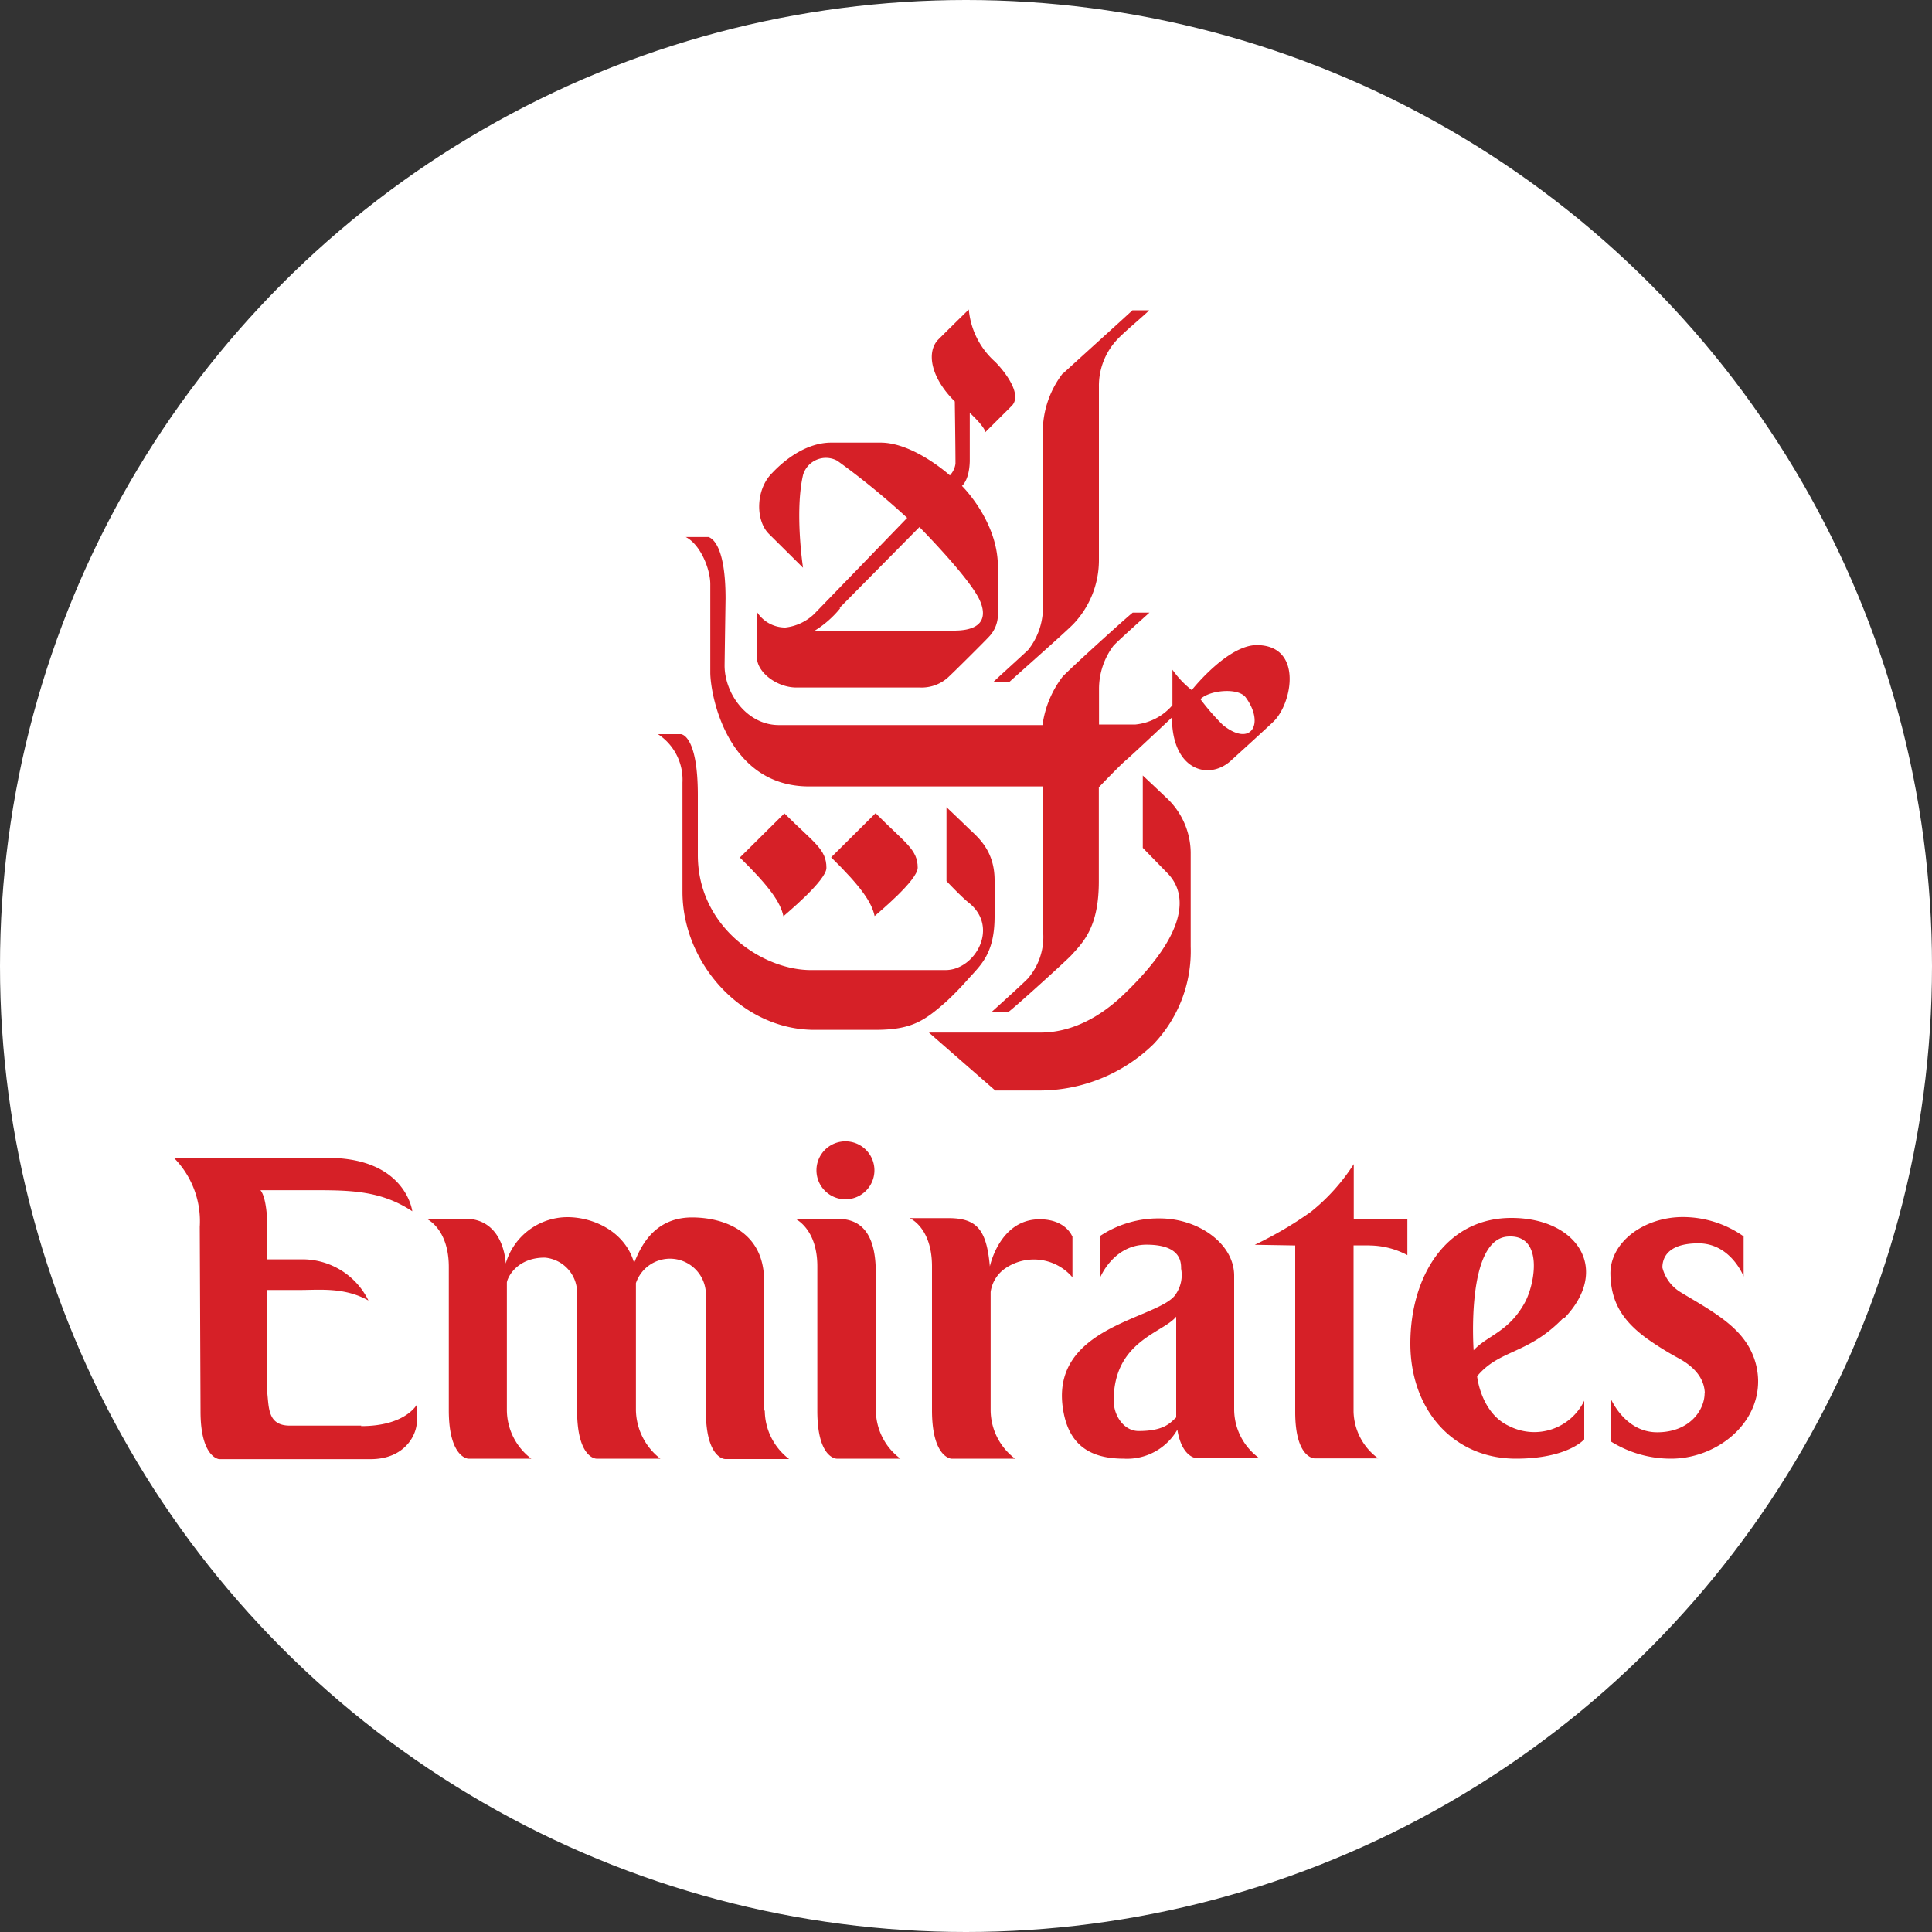 <svg viewBox="0 0 200 200" xmlns="http://www.w3.org/2000/svg"><rect x="0" y="0" width="200" height="200" fill="#333333" stroke="none"/><circle cx="100" cy="100" fill="#fff" r="100"/><g fill="#d62027" fill-rule="evenodd"><path d="m110.05 38.61a9.93 9.93 0 0 0 -2.1 6v18.78a7.07 7.07 0 0 1 -1.51 3.88c-.48.47-3.39 3.09-3.65 3.37h1.65c.54-.51 6.15-5.45 6.74-6.11a9.6 9.6 0 0 0 2.58-6.47c0-.81 0-17.31 0-18a7 7 0 0 1 1.92-4.94c.68-.74 2.89-2.57 3.28-3h-1.73c-.42.41-6.61 6-7.19 6.55z"/><path d="m96.16 106.89 6.87 6h4.6a16.93 16.93 0 0 0 11.77-4.79 13.93 13.93 0 0 0 3.86-10.1v-9.78a7.87 7.87 0 0 0 -2.65-5.76c-.31-.31-2.31-2.18-2.31-2.18v7.49l2.64 2.71c2 2.15 2 6.06-4.44 12.3-1.13 1.09-4.35 4.11-8.79 4.11z"/><path d="m115.27 66.84a7.44 7.44 0 0 0 -1.5 4.5v3.66h3.78a5.78 5.78 0 0 0 3.82-2c0-.06 0-3.67 0-3.67a10.11 10.11 0 0 0 2 2.11c.39-.5 3.83-4.64 6.71-4.66 4.81 0 3.72 6 1.76 7.91-.64.62-3.48 3.2-4.36 4-2.27 2.15-6.16 1.12-6.16-4.42 0 0-4.17 3.93-4.79 4.45s-2.78 2.78-2.78 2.78v9.74c0 4.67-1.55 6.23-2.84 7.64-.49.54-5.79 5.34-6.5 5.86h-1.74s3.11-2.8 3.73-3.44a6.57 6.57 0 0 0 1.6-4.59c0-.62-.08-15.3-.08-15.3h-24.16c-8.39 0-10.18-9.24-10.23-11.71 0-.72 0-8.1 0-9.24 0-1.52-1-4.08-2.54-4.87h2.36c.28.11 1.76.71 1.76 6.37 0 0-.1 6.59-.1 6.94 0 2.87 2.3 6.16 5.62 6.16h27.29a10.6 10.6 0 0 1 2.07-5c.75-.82 6.6-6.13 7.27-6.64h1.73c-.26.24-3.09 2.75-3.72 3.42zm9 5.54a23.46 23.46 0 0 0 2.33 2.68c2.94 2.34 4.33-.17 2.36-2.86-.78-1.06-3.8-.75-4.69.18z"/><path d="m95 89.83c0 1.3-4.21 4.77-4.46 5-.3-1.41-1.36-3-4.5-6.08l4.6-4.57c3.06 3.09 4.36 3.74 4.36 5.65z"/><path d="m103 37.44c.93.92 2.92 3.4 1.72 4.59l-2.72 2.71c-.08-.6-1.61-2-1.61-2s0 4.41 0 5c-.05 2-.81 2.56-.81 2.56s3.72 3.65 3.72 8.34v4.83a3.31 3.31 0 0 1 -.92 2.44c-.33.37-3.77 3.8-4.29 4.26a4.07 4.07 0 0 1 -2.83 1h-12.82c-2 0-4.08-1.56-4.08-3.12 0-.39 0-4.7 0-4.7a3.48 3.48 0 0 0 2.94 1.61 5.13 5.13 0 0 0 2.93-1.35c.37-.37 9.68-10 9.68-10a77.88 77.88 0 0 0 -7.23-5.91 2.47 2.47 0 0 0 -3.55 1.47c-.88 3.84 0 9.6 0 9.6l-3.53-3.5c-1.42-1.41-1.37-4.61.32-6.29.27-.27 2.85-3.16 6.13-3.16h5.11c3.43 0 7.17 3.39 7.17 3.39a2.14 2.14 0 0 0 .58-1.21c0-1.74-.07-6.44-.07-6.44-2.58-2.56-2.93-5.2-1.69-6.43 2.3-2.28 3.14-3.09 3.14-3.09a8.22 8.22 0 0 0 2.71 5.4zm-16 25.5a10.45 10.45 0 0 1 -2.65 2.34h14.4c3.91 0 3.13-2.4 2.43-3.61-1.43-2.49-6-7.11-6-7.11l-8.28 8.38z"/><path d="m70.48 76h-2.37a5.63 5.63 0 0 1 2.54 5v11.32c0 7.42 6.17 14.29 13.67 14.29h6.27c3.76 0 5.08-.91 7.35-2.91a31.82 31.82 0 0 0 2.31-2.38c1.31-1.45 2.71-2.63 2.71-6.45v-3.74c0-3.22-1.88-4.57-2.79-5.47-.59-.58-2.19-2.1-2.19-2.1v7.65s1.58 1.67 2.27 2.21c3.26 2.55.67 7-2.35 7-.6 0-12.91 0-13.75 0-5.07.12-11.91-4.36-11.91-11.9v-6.2c0-6.32-1.76-6.32-1.76-6.32z"/><path d="m85.55 89.85c0 1.3-4.21 4.77-4.45 5-.3-1.41-1.37-3-4.51-6.08l4.61-4.57c3.09 3.07 4.35 3.71 4.35 5.63z"/><path d="m37.39 147.58h-7.39c-2.33 0-2.15-1.91-2.35-3.55v-10.49s1.61 0 3.44 0c2 0 4.58-.3 7.05 1.09a7.61 7.61 0 0 0 -7.07-4.26h-3.39v-3.37s0-2.93-.72-3.79h4.86c4.22 0 7.47-.06 10.86 2.18 0 0-.65-5.53-8.79-5.53h-15.89a9.33 9.33 0 0 1 2.68 7.14l.08 19.12c0 4.79 1.93 4.93 1.93 4.93h15.67c3.55 0 4.79-2.52 4.79-3.89l.05-1.83s-1.13 2.3-5.81 2.3z"/><path d="m79.1 146v-13.4c0-5.19-4.28-6.57-7.46-6.57-4.21 0-5.47 3.5-6 4.7-.94-3.26-4.22-4.73-6.91-4.73a6.68 6.68 0 0 0 -6.38 4.8s-.12-4.64-4.21-4.64h-4s2.32 1 2.32 5v14.84c0 4.9 2 5 2 5h6.54a6.35 6.35 0 0 1 -2.53-5v-13.24c.08-.58 1.08-2.57 3.92-2.57a3.65 3.65 0 0 1 3.35 3.54v12.27c0 5 2 5 2 5h6.62a6.5 6.5 0 0 1 -2.53-5v-13.17a3.72 3.72 0 0 1 7.24 1s0 11.17 0 12.21c0 5 2 5 2 5h6.62a6.37 6.37 0 0 1 -2.52-5z"/><path d="m90.67 146a6.28 6.28 0 0 0 2.54 5h-6.6s-2 0-2-4.94v-14.97c0-3.92-2.3-4.93-2.3-4.93h4c1.41 0 4.35 0 4.35 5.55v14.23z"/><path d="m111 128s-.64-1.78-3.38-1.78c-4.15 0-5.15 4.88-5.15 4.88-.34-3.86-1.38-5-4.31-5h-4s2.32.94 2.32 5v14.9c0 4.9 2 5 2 5h6.6a6.32 6.32 0 0 1 -2.53-5v-12.25a3.57 3.57 0 0 1 1.62-2.52 5.24 5.24 0 0 1 6.85 1v-4.23z"/><path d="m141.79 128.93a8.51 8.51 0 0 1 3.9 1v-3.74h-5.55v-5.68a20.43 20.43 0 0 1 -4.44 4.94 38.68 38.68 0 0 1 -5.81 3.41l4.19.07v17.25c0 4.79 2 4.79 2 4.79h6.59a6.17 6.17 0 0 1 -2.55-4.84v-17.21h1.63z"/><path d="m161.85 136.42c-3.7 3.84-6.61 3.24-8.94 6.05 0 0 .38 3.82 3.32 5.16a5.74 5.74 0 0 0 7.77-2.63v4s-1.7 2-7.07 2c-6.49 0-10.93-5.06-10.93-11.92s3.62-13 10.46-13 10.32 5.34 5.46 10.39zm-4-1.58c1.09-2 1.95-7.11-1.79-6.83-4.34.33-3.51 11.77-3.51 11.77 1.45-1.56 3.62-1.88 5.3-4.94z"/><path d="m87.6 124.15a3 3 0 1 0 -3.08-3 3 3 0 0 0 3.08 3z"/><path d="m117.87 148.14c-1.5 0-2.58-1.55-2.58-3.15 0-6.18 5.11-7 6.47-8.69v10.43c-.6.54-1.21 1.41-3.9 1.41zm3.89-14.23c-1.53 2.67-13.47 3.23-11.64 12.4.72 3.63 3.16 4.69 6.23 4.69a6 6 0 0 0 5.53-3c.44 2.76 1.85 2.92 1.85 2.92h6.59a6.25 6.25 0 0 1 -2.56-5v-13.86c0-3.33-3.73-5.93-7.69-5.93a10.91 10.91 0 0 0 -6.19 1.82v4.32s1.36-3.42 4.8-3.42 3.6 1.66 3.59 2.49a3.51 3.51 0 0 1 -.51 2.57z"/><path d="m176.46 144.22c0 1.75-1.55 4.05-4.91 4.05s-4.81-3.49-4.81-3.49v4.43a11.7 11.7 0 0 0 6.26 1.79c4.52 0 9.08-3.4 9-8.14a7.25 7.25 0 0 0 -1.55-4.31c-1.53-2-4.31-3.46-6.46-4.77a4.17 4.17 0 0 1 -1.9-2.56c0-.83.37-2.51 3.73-2.51s4.68 3.43 4.68 3.43v-4.15a10.91 10.91 0 0 0 -6.31-2c-4 0-7.55 2.6-7.48 5.93.06 2.92 1.3 4.82 3.71 6.6a32 32 0 0 0 3.41 2.12c1.92 1.06 2.62 2.35 2.65 3.6z"/></g></svg>